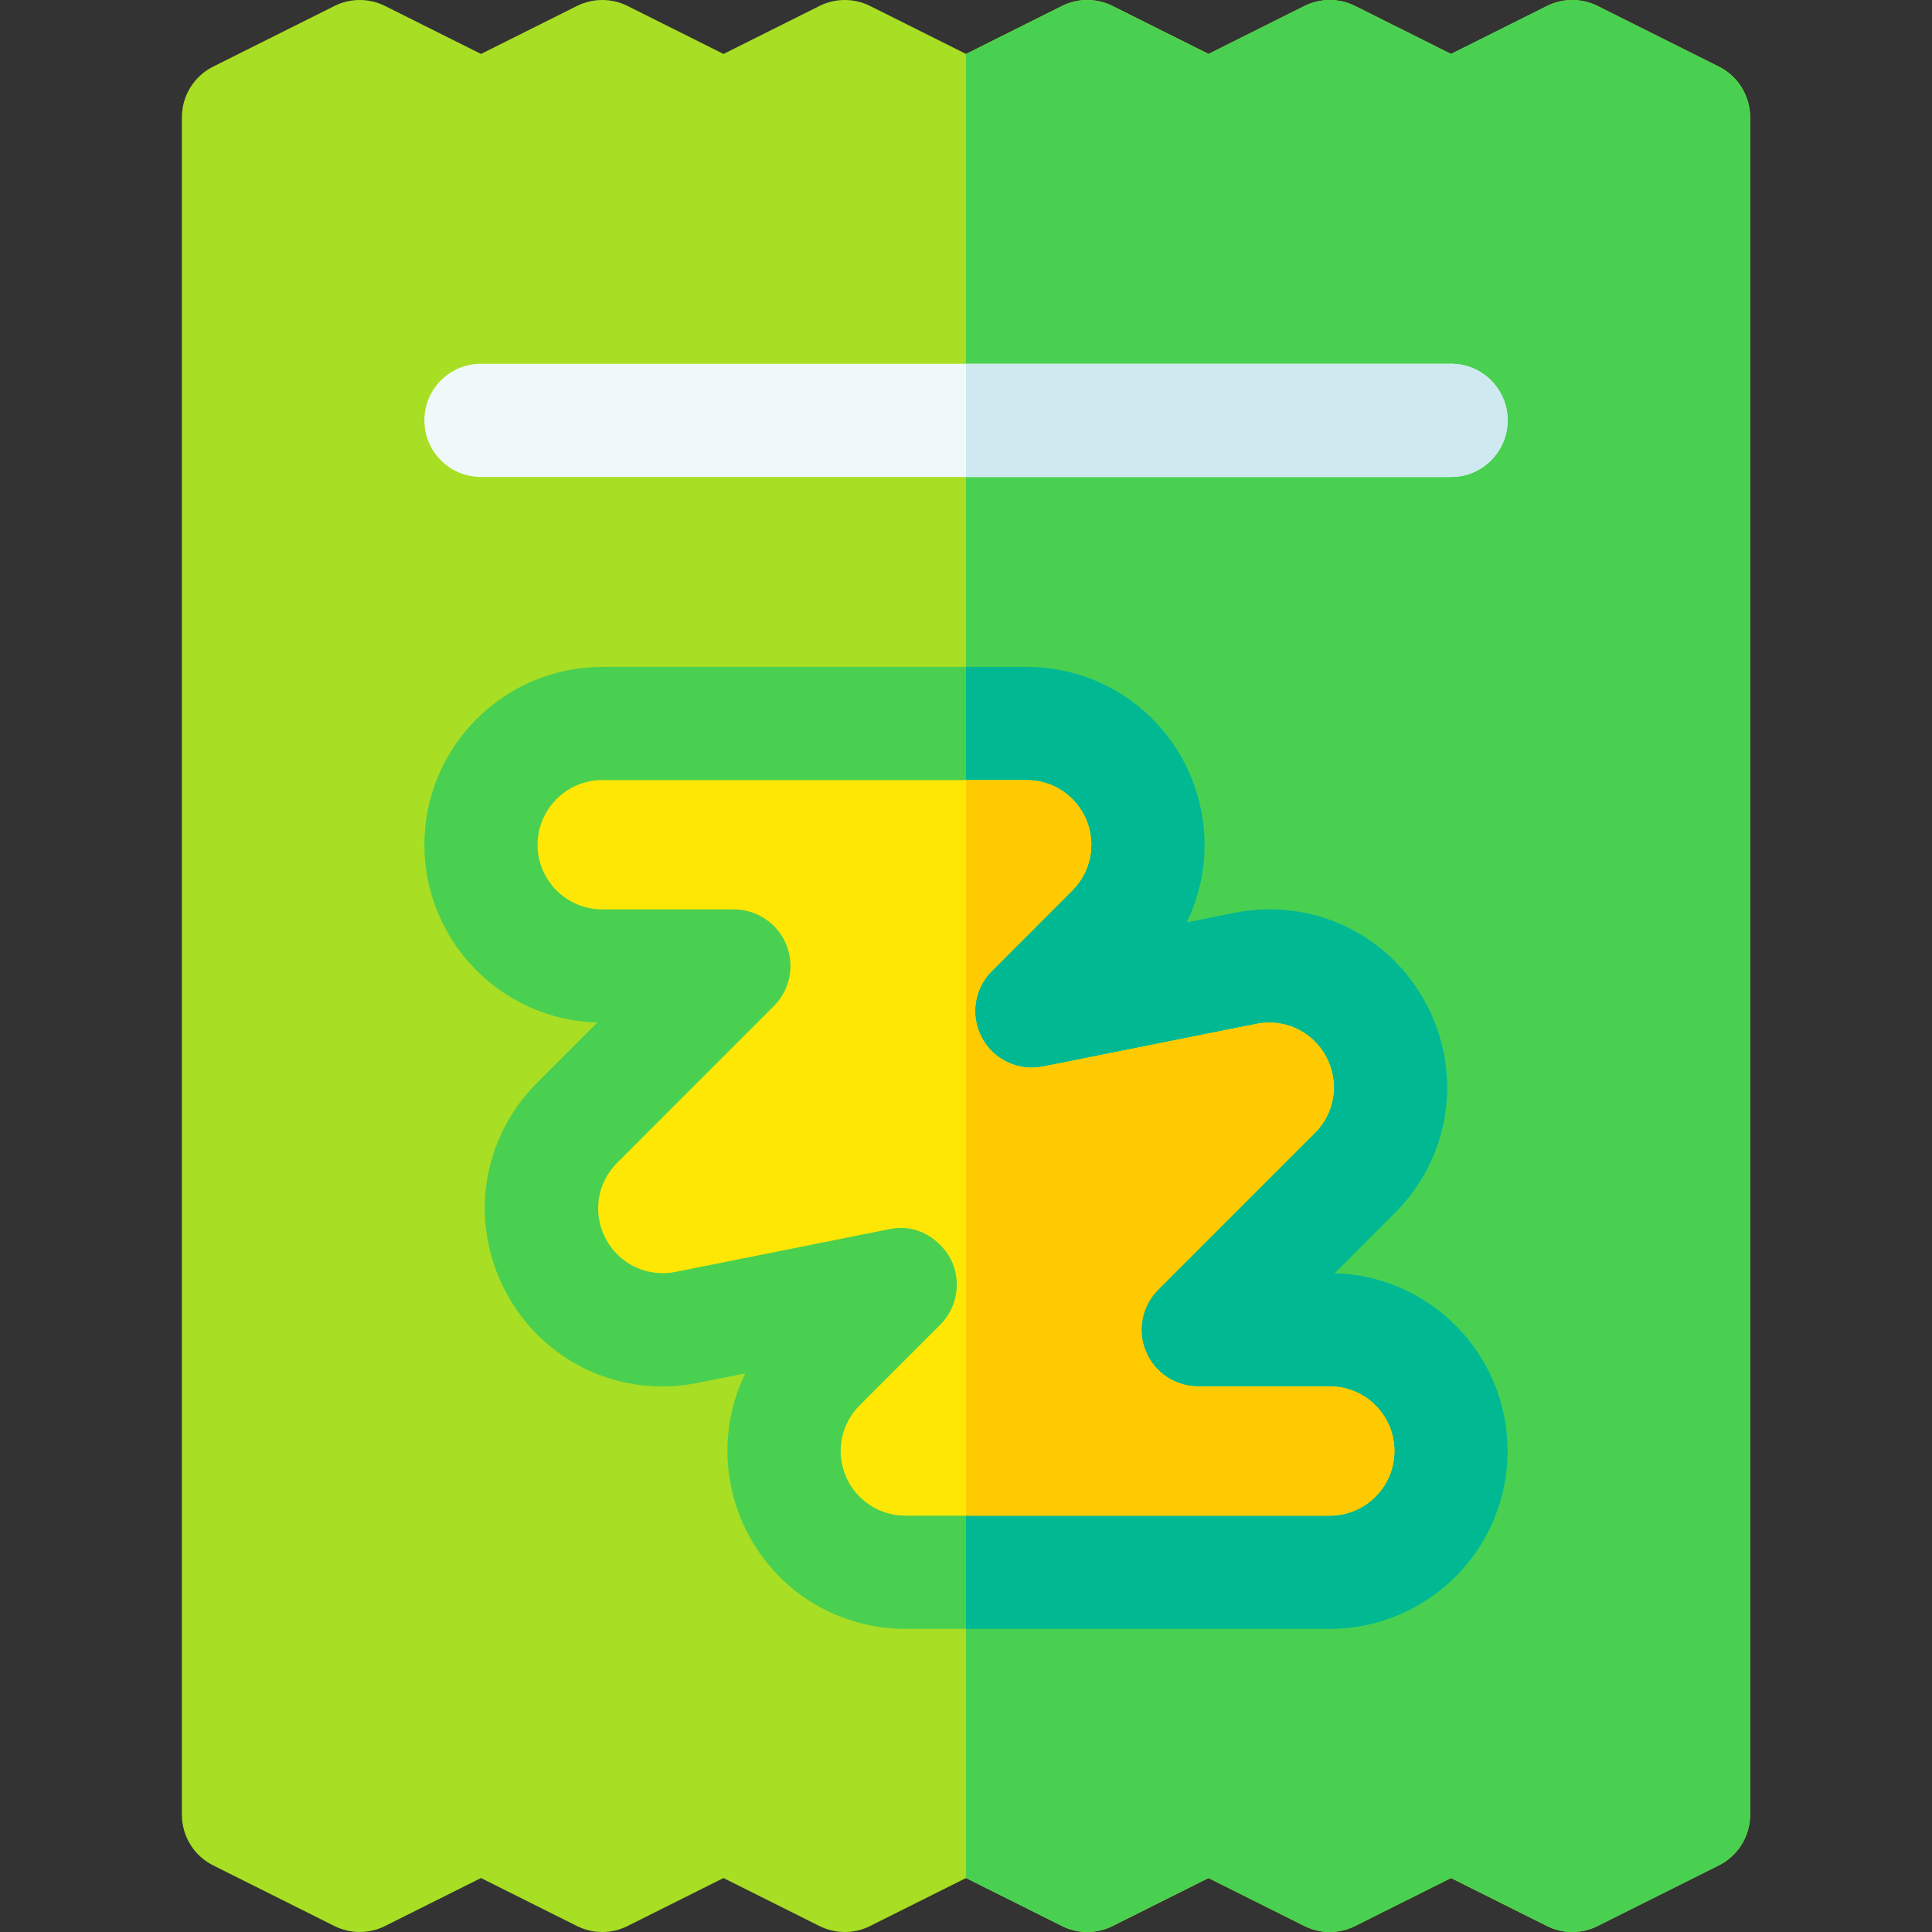 <?xml version="1.0" encoding="UTF-8"?> <svg xmlns="http://www.w3.org/2000/svg" id="Layer_1" height="512" viewBox="0 0 512 512" width="512"><rect x="0" y="0" width="512" height="512" fill="#333333" stroke="none"/><g><path d="m455.508 17.65-32.133-16.067c-4.222-2.111-9.192-2.112-13.416 0l-25.426 12.713-25.425-12.713c-4.222-2.111-9.192-2.112-13.416 0l-25.426 12.713-25.424-12.713c-4.222-2.111-9.192-2.112-13.416 0l-25.426 12.713-25.425-12.713c-4.224-2.111-9.193-2.111-13.417 0l-25.425 12.713-25.424-12.713c-4.224-2.111-9.193-2.111-13.417 0l-25.425 12.713-25.425-12.713c-4.224-2.111-9.193-2.111-13.417 0l-32.133 16.067c-5.082 2.541-8.292 7.735-8.292 13.417v449.866c0 5.682 3.21 10.875 8.292 13.417l32.133 16.067c4.222 2.111 9.192 2.112 13.416 0l25.426-12.713 25.425 12.713c4.222 2.111 9.192 2.112 13.416 0l25.426-12.713 25.425 12.713c4.222 2.111 9.192 2.112 13.416 0l25.425-12.713 25.425 12.713c4.224 2.111 9.193 2.111 13.417 0l25.425-12.713 25.425 12.713c4.224 2.111 9.193 2.111 13.417 0l25.425-12.713 25.425 12.713c4.224 2.111 9.193 2.111 13.417 0l32.133-16.067c5.082-2.541 8.292-7.735 8.292-13.417v-449.866c-.001-5.682-3.211-10.876-8.293-13.417z" fill="#a8de24"></path><path d="m256 497.704 25.425 12.713c4.224 2.111 9.193 2.111 13.417 0l25.425-12.713 25.425 12.713c4.224 2.111 9.193 2.111 13.417 0l25.425-12.713 25.425 12.713c4.224 2.111 9.193 2.111 13.417 0l32.133-16.067c5.082-2.541 8.292-7.735 8.292-13.417v-449.866c0-5.682-3.21-10.875-8.292-13.417l-32.134-16.067c-4.222-2.111-9.192-2.112-13.416 0l-25.426 12.713-25.425-12.713c-4.222-2.111-9.192-2.112-13.416 0l-25.426 12.713-25.424-12.713c-4.222-2.111-9.192-2.112-13.416 0l-25.426 12.713z" fill="#4ad051"></path><path d="m352.4 431.667h-112.467c-19.121 0-36.213-11.417-43.545-29.085-5.268-12.722-4.669-26.725 1.12-38.619l-12.601 2.52c-20.514 4.106-40.927-5.53-50.799-23.98-9.868-18.453-6.556-40.781 8.239-55.564l15.953-15.955c-25.391-.691-45.832-21.561-45.832-47.116 0-25.989 21.144-47.133 47.133-47.133h112.466c19.121 0 36.214 11.417 43.546 29.085 5.268 12.721 4.668 26.725-1.12 38.619l12.602-2.52c20.513-4.106 40.928 5.531 50.799 23.98 9.868 18.453 6.557 40.782-8.238 55.565l-15.952 15.955c25.391.691 45.831 21.561 45.831 47.116-.002 25.987-21.145 47.132-47.135 47.132z" fill="#4ad051"></path><path d="m353.702 337.417 15.952-15.955c14.795-14.783 18.106-37.112 8.238-55.565-9.871-18.449-30.286-28.086-50.799-23.98l-12.602 2.52c5.788-11.895 6.388-25.898 1.12-38.619-7.332-17.668-24.425-29.085-43.546-29.085h-16.065v254.933h96.4c25.989 0 47.133-21.144 47.133-47.133 0-25.554-20.44-46.425-45.831-47.116z" fill="#00b993"></path><path d="m251.792 333.375c3.119 5.827 2.057 13.009-2.616 17.684l-21.353 21.36c-4.921 4.922-6.382 12.251-3.722 18.675 2.664 6.418 8.88 10.572 15.832 10.572h112.467c9.447 0 17.133-7.686 17.133-17.133s-7.685-17.133-17.133-17.133h-34.889c-6.066 0-11.536-3.654-13.858-9.259-2.321-5.604-1.039-12.056 3.251-16.346l41.54-41.548c5.38-5.376 6.582-13.491 2.995-20.199-3.587-6.703-11.003-10.204-18.46-8.713l-56.605 11.32c-6.479 1.293-13.047-1.803-16.166-7.63s-2.057-13.009 2.616-17.684l21.353-21.361c4.921-4.922 6.382-12.251 3.722-18.675-2.663-6.418-8.879-10.572-15.832-10.572h-112.467c-9.447 0-17.133 7.686-17.133 17.133s7.686 17.134 17.133 17.134h34.889c6.067 0 11.536 3.654 13.858 9.259 2.322 5.604 1.039 12.056-3.25 16.346l-41.541 41.548c-5.38 5.376-6.582 13.491-2.995 20.199 3.586 6.703 11.007 10.207 18.459 8.713l56.606-11.32c9.528-1.905 14.847 5.165 16.166 7.63z" fill="#ffe705"></path><path d="m352.4 367.4h-34.889c-6.066 0-11.536-3.654-13.858-9.259-2.321-5.604-1.039-12.056 3.251-16.346l41.54-41.548c5.38-5.376 6.582-13.491 2.995-20.199-3.587-6.703-11.003-10.204-18.46-8.713l-56.605 11.32c-6.479 1.293-13.047-1.803-16.166-7.63s-2.057-13.009 2.616-17.684l21.353-21.361c4.921-4.922 6.382-12.251 3.722-18.675-2.663-6.418-8.879-10.572-15.832-10.572h-16.067v194.933h96.4c9.447 0 17.133-7.686 17.133-17.133s-7.685-17.133-17.133-17.133z" fill="#ffcb00"></path><path d="m384.533 126.4h-257.066c-8.284 0-15-6.716-15-15s6.716-15 15-15h257.066c8.284 0 15 6.716 15 15s-6.716 15-15 15z" fill="#f0f9fa"></path><path d="m384.533 96.4h-128.533v30h128.533c8.284 0 15-6.716 15-15s-6.716-15-15-15z" fill="#cfe9f0"></path></g></svg> 